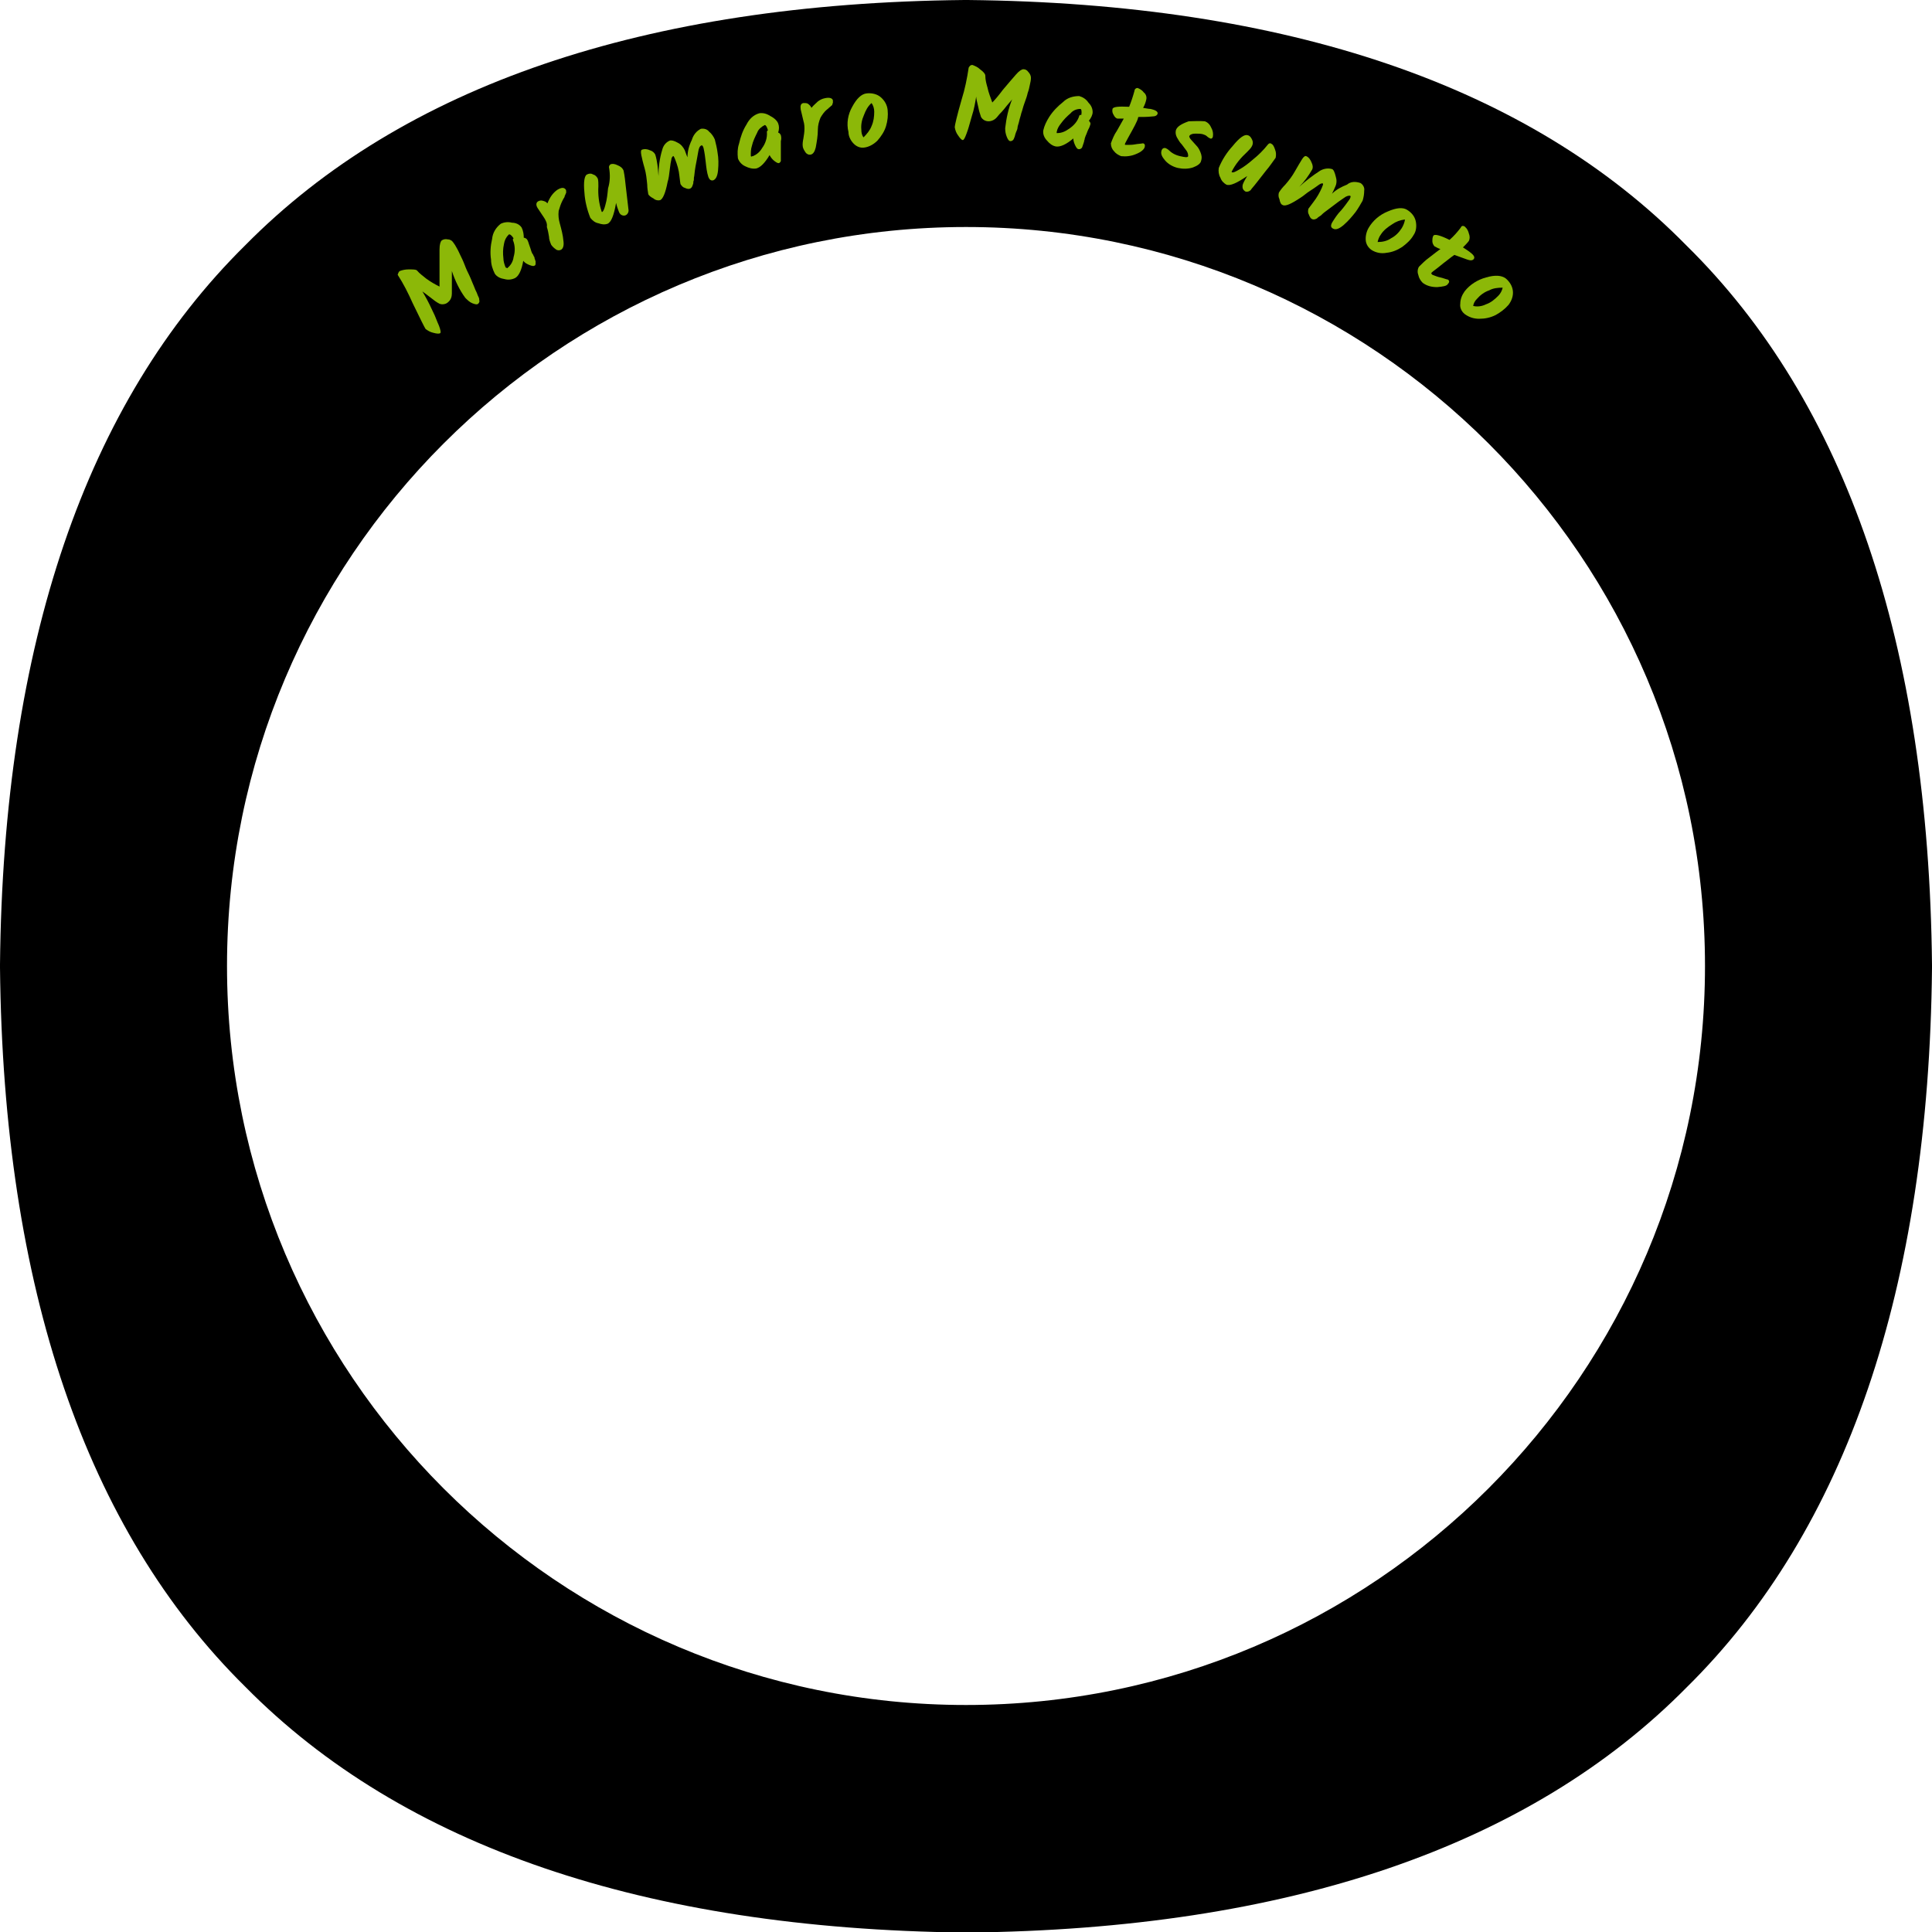 <svg enable-background="new 0 0 360 360" viewBox="0 0 360 360" xmlns="http://www.w3.org/2000/svg"><path d="m314.2 45.7c-29.2-29.7-74.3-45.1-133.9-45.7-.2 0-.4 0-.6 0-59.6.6-104.7 16-134 45.7-29.7 29.3-45.1 74.4-45.7 134v.6c.6 59.6 16 104.7 45.7 134 29.3 29.7 74.4 45.1 134 45.8h.6c59.6-.6 104.7-16 134-45.7 29.7-29.3 45.1-74.4 45.7-134 0-.2 0-.4 0-.6-.6-59.7-16-104.8-45.8-134.1m-134.2 272c-76 0-137.7-61.7-137.7-137.7s61.7-137.7 137.7-137.7 137.7 61.6 137.7 137.7c0 76-61.7 137.7-137.7 137.7"/><g fill="#8cb808"><path d="m74.5 50.5c.5-.2 1.1-.3 1.6-.3.9 0 1.4 0 1.6.2.5.6 1.1 1 1.7 1.5.8.6 1.7 1.1 2.5 1.5 0-.6 0-1.6 0-3.2 0-1.5 0-2.7 0-3.7s.2-1.5.4-1.7c.3-.2.7-.3 1.1-.2.4 0 .8.2 1 .5.3.4.5.7.7 1.1.3.5.5 1 .7 1.4s.5 1 .8 1.8.6 1.4.8 1.8.4.9.6 1.4.4.9.5 1.2.3.6.4.9.2.5.3.7.1.3.1.5c.1.3 0 .5-.2.7s-.6.1-1.1-.1-.9-.6-1.3-1c-1.1-1.5-1.9-3.2-2.5-5v1.6 1.5s0 .7 0 1.1c0 .6-.2 1.2-.7 1.6-.4.4-1.1.5-1.6.3-.6-.3-1.1-.7-1.6-1.1-.8-.6-1.3-1-1.6-1.2.6 1 1.2 2.1 1.7 3.2.5 1 .8 1.7.9 2s.3.7.5 1.2c.3.8.4 1.3.2 1.4s-.6.1-1.3-.1c-.5-.1-1-.4-1.4-.7-.2-.3-1-1.9-2.4-4.8-.8-1.8-1.7-3.6-2.8-5.3.1-.2.1-.5.4-.7"/><path d="m97.6 44.3c.2 0 .4.1.6.3.2.3.3.7.4 1 .2.5.3.9.4 1.2s.2.5.3.6.1.3.2.4.1.2.1.3.1.2.1.3.1.2.1.3v.3.2c0 .1-.1.3-.2.3-.1.1-.4.1-.9-.1s-.9-.4-1.2-.8c-.3 1.7-.8 2.8-1.5 3.2-.6.3-1.3.4-2 .2-.7-.1-1.4-.4-1.8-1-.4-.8-.7-1.7-.7-2.6-.2-1.3-.1-2.6.2-3.9.1-1.1.7-2.1 1.6-2.8.6-.3 1.4-.4 2.1-.2.7 0 1.4.3 1.8.9.3.6.4 1.3.4 1.9m-3 5.6c.6-.5 1-1.2 1.1-2 .3-1 .3-2.1-.1-3.1-.1-.1 0-.3.1-.4-.4-.6-.7-.8-.9-.7-.5.5-.8 1.1-.9 1.8-.2.9-.2 1.8-.1 2.6 0 .6.2 1.2.4 1.7.1.1.1.1.2.1.1.1.1.1.2 0"/><path d="m101.4 40.6-1.2-1.8c-.4-.6-.3-1.1.1-1.3.2-.1.5-.2.8-.1.4.1.7.2.9.5.2-.5.5-1.1.8-1.5s.6-.7 1-1c.8-.5 1.3-.5 1.6-.1.1.1.1.3.1.5 0 .1 0 .2-.1.3 0 .1-.1.2-.1.3-.1.1-.1.2-.1.3-.2.3-.3.5-.4.7-.3.6-.5 1.2-.7 1.9-.1.8 0 1.6.2 2.3.3 1.1.6 2.2.7 3.4.1.8-.1 1.3-.4 1.5s-.8.2-1.1-.1c-.3-.2-.6-.5-.8-.8-.2-.5-.4-1-.4-1.5-.1-.6-.2-1.2-.4-1.8.1-.7-.2-1.2-.5-1.7"/><path d="m113.5 31.3c-.1-.3.1-.6.3-.7.3-.1.7-.1 1.3.2.5.2.9.5 1.1 1 .2 1 .3 1.9.4 2.9.2 1.8.4 3.3.5 4.3.1.4-.1.9-.5 1.1-.2.1-.5.1-.7 0-.3-.1-.5-.4-.6-.7-.2-.5-.4-1.1-.5-1.6-.4 2.3-.9 3.6-1.6 3.9-.6.2-1.1.1-1.7-.1-.6-.1-1.1-.5-1.5-1-.6-1.5-1-3.1-1.1-4.7-.2-2 0-3.2.5-3.4.4-.2.8-.2 1.1 0 .4.1.7.4.9.8.1.4.1.9.1 1.4-.1 1.6.1 3.2.6 4.7 0 .1.1.1.1.1.2-.1.4-.5.6-1.3.3-1 .4-2.1.5-3.1.4-1.3.4-2.6.2-3.8"/><path d="m130.6 24c.6-.1 1.2.1 1.5.5.5.4.9 1 1.1 1.5.2.8.4 1.6.5 2.4.2 1.1.2 2.2.1 3.3s-.4 1.7-.9 1.9c-.4.1-.7-.1-.9-.6-.3-.9-.4-1.9-.5-2.8s-.2-1.7-.4-2.6c-.1-.4-.3-.6-.4-.5-.3.1-.5.5-.6 1.2s-.3 1.6-.5 2.7-.2 1.8-.3 2.1c0 .3 0 .6-.1.7 0 .2 0 .4-.1.6-.2.8-.7 1-1.5.6-.4-.1-.6-.4-.8-.7 0 0-.1-.5-.2-1.5-.1-1.1-.4-2.1-.8-3.1-.2-.5-.3-.7-.4-.6s-.3.3-.3.6c-.1.4-.2 1-.3 1.9s-.2 1.7-.4 2.3c-.4 2.1-.9 3.2-1.4 3.4-.4.1-.9 0-1.2-.3-.6-.3-.9-.6-1-.8-.1-.6-.2-1.2-.2-1.8-.1-1-.2-2.1-.5-3.1s-.5-1.9-.6-2.4c-.1-.6-.1-.9.1-1 .5-.2 1.1-.1 1.5.1.4.1.8.4 1 .8.4 1.3.5 2.7.6 4 0-1.6.2-3.3.7-4.9.2-.8.7-1.4 1.4-1.7.3-.1.8 0 1.5.4.6.3 1 .8 1.3 1.4.2.5.3.9.5 1.3 0-1.1.3-2.2.8-3.2.3-1 .9-1.7 1.7-2.1"/><path d="m145 24.7c.3.1.4.3.5.5.1.4.1.7 0 1.1v1.3.7.4.4.3.3.3c0 .1-.1.1-.1.2-.1.1-.2.2-.3.2-.2 0-.4-.1-.8-.4s-.7-.7-.9-1.1c-.9 1.5-1.7 2.3-2.5 2.5-.7.1-1.4-.1-2-.4-.7-.3-1.2-.9-1.4-1.5-.1-.9-.1-1.8.2-2.7.3-1.3.7-2.5 1.4-3.6.5-1 1.3-1.8 2.4-2.1.7-.1 1.4.1 2 .5.8.4 1.3.9 1.5 1.4s.2 1.1 0 1.7m-4.7 4.4c.7-.3 1.3-.8 1.7-1.5.6-.8 1-1.9.9-3 0-.2.1-.3.2-.3-.2-.7-.4-1-.6-1-.6.3-1.2.8-1.4 1.4-.4.8-.8 1.6-1 2.5-.2.6-.2 1.2-.2 1.8 0 .1 0 .1.1.2.1-.1.2-.1.3-.1"/><path d="m149.7 22.5-.5-2.1c-.1-.7 0-1.1.5-1.2.3 0 .6 0 .8.1.3.2.6.5.7.8.4-.5.8-.8 1.2-1.2.4-.3.8-.5 1.3-.6.9-.2 1.4 0 1.5.4v.5c-.1.1-.1.2-.1.3-.1.1-.1.2-.2.2-.1.1-.2.2-.2.2-.3.2-.4.4-.6.5-.5.4-.9 1-1.2 1.5-.3.7-.5 1.5-.5 2.2 0 1.2-.2 2.3-.4 3.4-.2.8-.5 1.2-.9 1.3s-.8-.1-1-.4-.4-.6-.5-1c-.1-.5 0-1.1.1-1.6.1-.6.2-1.2.2-1.8 0-.3 0-.9-.2-1.5"/><path d="m158.8 19.9c.8-1.5 1.7-2.4 2.7-2.5.9-.1 1.9.1 2.6.7s1.2 1.4 1.3 2.4 0 2-.3 3-.9 1.9-1.6 2.7c-.7.7-1.6 1.2-2.5 1.3-.7.1-1.4-.2-1.9-.7-.6-.6-1-1.4-1-2.2-.4-1.6-.1-3.3.7-4.7m3.6 3.6c.4-.9.5-1.8.5-2.7 0-.6-.2-1.2-.5-1.6-.7.6-1.1 1.4-1.4 2.2-.4.9-.6 1.8-.5 2.8 0 .5.1 1 .4 1.4.6-.6 1.2-1.3 1.5-2.1"/><path d="m181.2 12.1c.5.2 1 .4 1.4.8.7.5 1 .9 1 1.2 0 .8.2 1.5.4 2.2.2 1 .6 1.9.9 2.8.4-.4 1.1-1.2 2-2.4 1-1.2 1.8-2.1 2.4-2.8s1.1-1 1.4-1c.4 0 .7.2.9.5.3.3.5.7.5 1.1s-.1.9-.2 1.3c-.1.5-.2 1-.4 1.5-.1.5-.3 1.1-.6 1.9s-.4 1.4-.6 1.9c-.1.5-.3 1-.4 1.5s-.3.9-.3 1.2-.2.6-.3.9-.2.6-.2.7c-.1.2-.1.3-.2.5s-.3.4-.6.4-.5-.3-.7-.8-.3-1-.3-1.6c.2-1.8.6-3.7 1.3-5.4-.2.3-.6.7-1 1.2s-.7.9-1 1.2c-.2.2-.5.5-.8.9-.4.5-1 .8-1.6.8s-1.1-.3-1.4-.8c-.2-.6-.4-1.2-.5-1.8-.2-.9-.4-1.6-.4-2-.2 1.2-.4 2.4-.8 3.6-.3 1.1-.5 1.8-.6 2.1s-.2.7-.4 1.2c-.3.8-.5 1.2-.7 1.2s-.5-.3-.9-.9c-.3-.4-.5-.9-.6-1.5 0-.3.4-2.1 1.3-5.2.6-1.9 1-3.9 1.3-5.9.2-.3.3-.5.7-.5"/><path d="m202.9 22.5c.2.2.3.4.3.6-.1.3-.2.7-.4 1-.2.4-.3.8-.5 1.2-.1.3-.2.5-.2.7-.1.2-.1.3-.1.4s-.1.2-.1.3-.1.2-.1.3-.1.2-.1.3-.1.2-.1.2c0 .1-.1.1-.2.2s-.3.1-.4.1c-.2 0-.4-.2-.6-.6s-.4-.9-.4-1.4c-1.3 1.1-2.4 1.6-3.2 1.5-.7-.1-1.3-.6-1.7-1.1-.5-.5-.8-1.2-.7-1.9.2-.9.6-1.7 1.1-2.5.7-1.1 1.6-2 2.6-2.8.8-.8 1.9-1.1 3-1.1.7.2 1.3.6 1.7 1.2.5.5.8 1.1.8 1.8 0 .5-.3 1.1-.7 1.6m-5.9 2.3c.8 0 1.5-.3 2.2-.8.9-.6 1.6-1.4 1.9-2.4 0-.1.1-.2.4-.2.1-.7 0-1.1-.2-1.1-.7 0-1.4.3-1.8.8-.7.6-1.3 1.2-1.8 1.9-.4.5-.7 1-.8 1.6v.2c-.1 0 0 0 .1 0"/><path d="m211.5 23.3c-.3.6-.7 1.3-1.2 2.2s-.7 1.3-.7 1.4.1.1.3.1c.5 0 1.1 0 1.6-.1s1-.1 1.5-.2c.3.1.4.3.3.7s-.6.9-1.6 1.3c-.9.4-1.9.5-2.8.4-.5-.2-1-.5-1.3-.9-.4-.4-.6-.9-.6-1.5.3-.8.6-1.6 1.1-2.3.6-1.1 1.1-1.9 1.3-2.3-.4 0-.8 0-1.2 0-.3-.1-.5-.3-.7-.7-.2-.3-.3-.7-.2-1.1s1.1-.5 3.1-.4c.4-1 .7-1.9 1-3 0-.3.3-.5.5-.5h.1c.5.2.9.5 1.1.8.4.3.6.8.5 1.3s-.3 1.1-.6 1.6c.6.1 1.1.2 1.4.2.9.2 1.4.5 1.3.9-.1.3-.4.5-1 .5-.9.1-1.8.1-2.6.1-.1.5-.3.9-.6 1.5"/><path d="m224.5 22.6c.6.2 1 .7 1.2 1.2.3.5.4 1.1.3 1.7-.1.3-.3.4-.5.3s-.4-.2-.6-.4-.5-.3-.8-.4c-.4-.1-.9-.1-1.4-.1-.6 0-1 .2-1.1.5 0 .1.1.4.4.7s.6.7.9 1c.4.4.6.8.8 1.3s.3 1 .1 1.6c-.1.5-.7.9-1.5 1.2-.9.3-1.9.3-2.8.1s-1.8-.7-2.4-1.4-.8-1.2-.7-1.7.4-.7.8-.6c.2.1.4.2.5.3.6.6 1.3 1 2.2 1.2s1.4.3 1.5 0c0-.4-.1-.7-.3-1-.3-.4-.6-.8-.9-1.2-.4-.4-.6-.8-.9-1.3-.2-.4-.3-.8-.2-1.3.2-.7 1-1.2 2.4-1.7.8 0 1.9-.1 3 0"/><path d="m236.2 27c.2-.3.5-.4.7-.2.3.1.5.5.7 1.1.2.5.2 1 .1 1.5-.6.8-1.1 1.6-1.8 2.4-1.1 1.4-2 2.6-2.7 3.4-.2.4-.7.6-1.1.5-.2-.1-.4-.3-.5-.5-.1-.3-.1-.6 0-.9.2-.5.5-1 .8-1.5-1.9 1.3-3.2 1.9-3.9 1.6-.5-.3-.9-.7-1.1-1.3-.3-.5-.4-1.2-.3-1.8.6-1.5 1.5-2.9 2.6-4.1 1.3-1.6 2.2-2.2 2.8-2 .4.1.6.4.8.8s.2.8 0 1.2-.5.7-.9 1.1c-1.2 1.1-2.2 2.3-2.9 3.7 0 .1 0 .1.1.1.2.1.6-.1 1.3-.5.9-.5 1.8-1.2 2.6-1.9 1-.8 1.9-1.7 2.7-2.7"/><path d="m253.5 34.1c.5.3.8.9.7 1.4 0 .6-.1 1.3-.3 1.9-.4.7-.8 1.4-1.3 2.1-.7.9-1.4 1.7-2.2 2.4s-1.5 1-2 .7c-.4-.2-.5-.5-.2-1.1.5-.8 1-1.6 1.7-2.3.6-.7 1.1-1.4 1.6-2.1.2-.4.2-.6.1-.6-.2-.1-.7 0-1.2.4-.6.4-1.3.9-2.2 1.6s-1.5 1.1-1.7 1.3-.4.4-.6.5-.3.2-.5.4c-.7.4-1.2.2-1.5-.7-.2-.3-.2-.7-.1-1.1 0 0 .3-.4.9-1.2.7-.9 1.2-1.8 1.6-2.7.2-.5.3-.7.2-.8s-.4 0-.7.2-.8.6-1.6 1.1-1.3 1-1.8 1.3c-1.8 1.2-2.9 1.7-3.4 1.4-.3-.1-.5-.5-.6-1.1-.2-.4-.2-.8-.1-1.2.3-.5.7-1 1.2-1.5.7-.8 1.3-1.6 1.8-2.5s1-1.7 1.3-2.2.6-.7.8-.6c.5.2.8.7 1 1.2.2.4.3.9.1 1.3-.7 1.2-1.5 2.3-2.4 3.2 1.2-1.1 2.5-2.1 3.9-3 .7-.4 1.5-.5 2.2-.3.3.1.5.6.7 1.4.2.6.2 1.3-.1 1.9-.2.5-.4.9-.6 1.3.8-.8 1.8-1.3 2.8-1.7.7-.6 1.6-.6 2.5-.3"/><path d="m258.6 39.4c1.6-.7 2.8-.8 3.6-.3s1.4 1.2 1.6 2.1.1 1.9-.4 2.6c-.5.9-1.3 1.6-2.1 2.2-.9.6-1.9 1-2.9 1.1-1 .2-2 0-2.8-.5-.6-.4-1-1-1.1-1.7-.1-.8.1-1.7.5-2.4.8-1.4 2.1-2.5 3.6-3.1m.6 5c.8-.4 1.5-1.1 2-1.9.3-.5.5-1 .6-1.6-.9.1-1.7.4-2.4.9-.8.5-1.6 1.1-2.1 1.9-.3.4-.5.9-.6 1.4.9 0 1.8-.2 2.5-.7"/><path d="m269.8 48.4c-.5.4-1.2.9-1.9 1.5-.8.6-1.2.9-1.2 1s0 .1.2.3c.5.2 1 .4 1.5.5s.9.3 1.4.4c.3.2.3.5 0 .8-.2.4-.9.5-2 .6-1 0-1.9-.2-2.7-.8-.4-.4-.7-.9-.8-1.4-.2-.5-.2-1.1.1-1.6.6-.6 1.2-1.2 1.9-1.7 1-.8 1.7-1.3 2.1-1.6-.4-.1-.7-.3-1.1-.5-.2-.2-.4-.6-.4-.9 0-.4 0-.8.2-1.1s1.2-.1 3 .8c.8-.7 1.5-1.5 2.1-2.3.1-.3.4-.4.7-.2 0 0 .1 0 .1.1.4.3.6.8.7 1.2.2.5.2 1 0 1.4-.3.4-.7.8-1.1 1.2.5.3.9.6 1.2.8.8.6 1.1 1 .8 1.4-.2.2-.5.3-1.1.1-.8-.3-1.7-.6-2.5-.9-.3.2-.7.5-1.2.9"/><path d="m276.9 51.7c1.7-.5 2.9-.4 3.7.2.7.6 1.2 1.4 1.3 2.3s-.2 1.8-.8 2.6c-.7.8-1.5 1.4-2.4 1.9-1 .5-2 .7-3.1.7-1 0-1.9-.3-2.7-.9-.6-.5-.9-1.2-.8-1.9 0-.8.3-1.6.8-2.3 1-1.3 2.5-2.2 4-2.6m0 5c.9-.3 1.6-.9 2.3-1.6.4-.4.7-1 .8-1.5-.9 0-1.8.1-2.5.5-.9.3-1.7.9-2.3 1.6-.4.4-.6.8-.7 1.3.7.2 1.6.1 2.4-.3"/></g></svg>